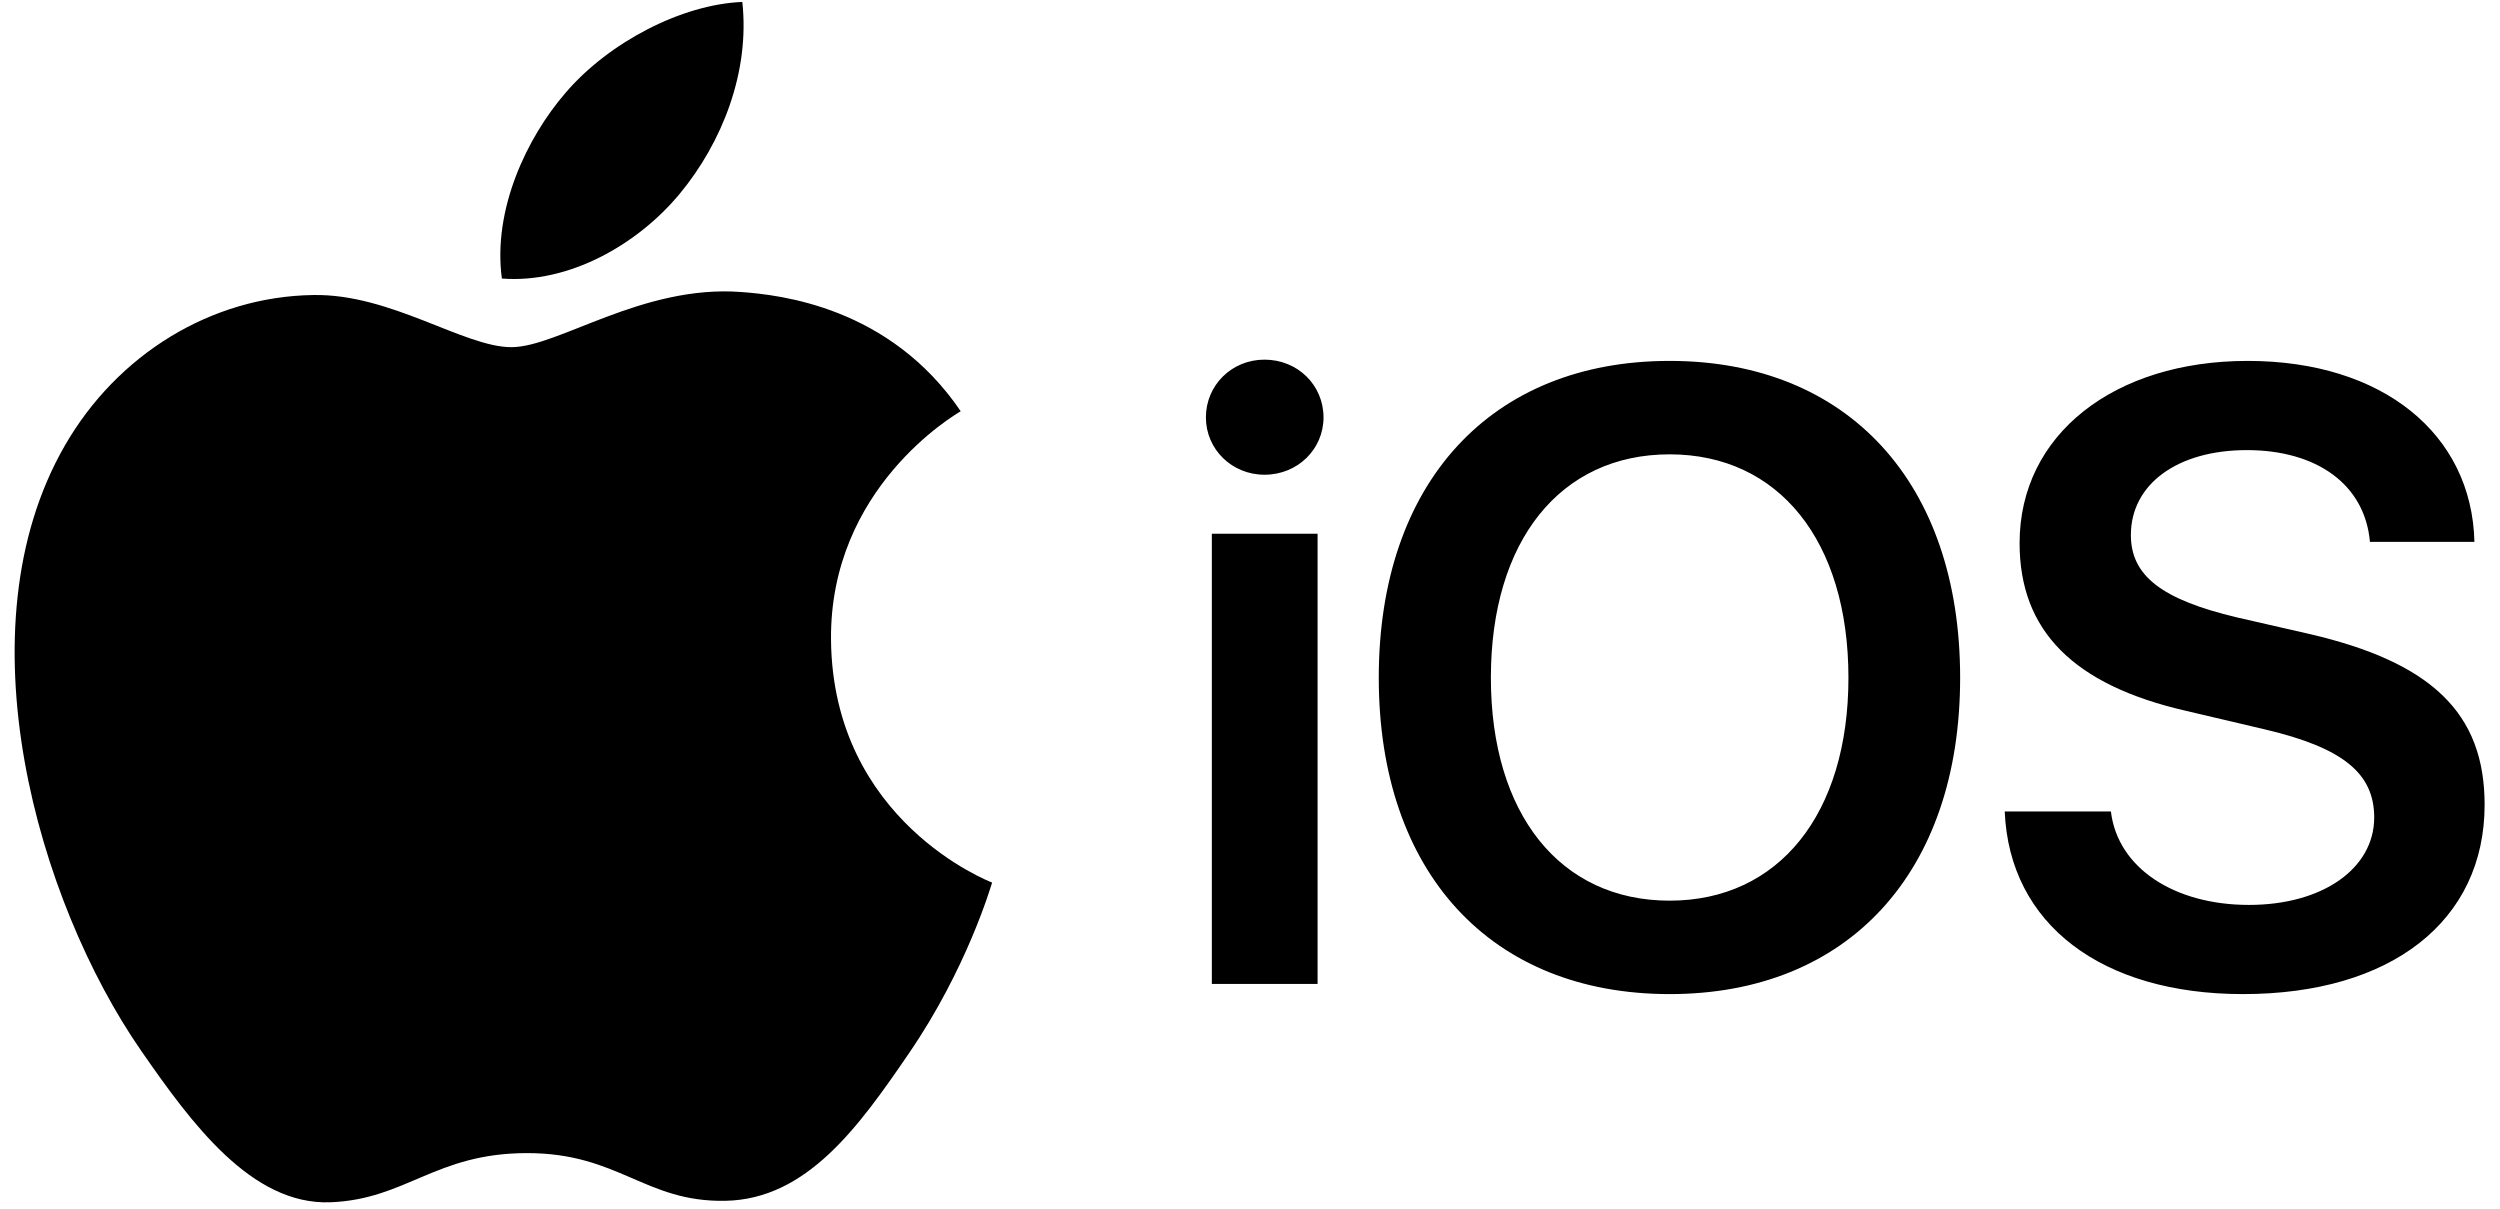 <svg width="91" height="44" viewBox="0 0 91 44" fill="none" xmlns="http://www.w3.org/2000/svg">
<g clip-path="url(#clip0_2115_3688)">
<g clip-path="url(#clip1_2115_3688)">
<path d="M44.111 35.814H47.96V19.429H44.111V35.814ZM46.028 17.28C47.234 17.28 48.176 16.352 48.176 15.193C48.176 14.018 47.234 13.091 46.028 13.091C44.838 13.091 43.895 14.018 43.895 15.193C43.895 16.352 44.838 17.28 46.028 17.28ZM60.775 13.137C54.268 13.137 50.187 17.574 50.187 24.669C50.187 31.764 54.267 36.185 60.775 36.185C67.268 36.185 71.349 31.764 71.349 24.669C71.349 17.574 67.268 13.137 60.775 13.137ZM60.775 16.538C64.748 16.538 67.283 19.691 67.283 24.669C67.283 29.631 64.748 32.784 60.775 32.784C56.787 32.784 54.268 29.631 54.268 24.669C54.268 19.691 56.787 16.538 60.775 16.538ZM72.972 29.538C73.142 33.65 76.512 36.185 81.644 36.185C87.039 36.185 90.44 33.526 90.44 29.291C90.44 25.967 88.523 24.097 83.994 23.061L81.428 22.474C78.692 21.825 77.564 20.959 77.564 19.475C77.564 17.62 79.264 16.384 81.784 16.384C84.334 16.384 86.081 17.636 86.266 19.723H90.069C89.976 15.796 86.73 13.137 81.815 13.137C76.961 13.137 73.513 15.811 73.513 19.769C73.513 22.953 75.461 24.932 79.573 25.875L82.463 26.555C85.277 27.22 86.421 28.147 86.421 29.755C86.421 31.61 84.55 32.939 81.861 32.939C79.14 32.939 77.084 31.594 76.837 29.538H72.973L72.972 29.538Z" fill="black"/>
</g>
<path d="M34.97 14.969C34.762 15.097 30.198 17.755 30.249 23.284C30.307 29.898 36.047 32.1 36.113 32.125C36.061 32.282 35.195 35.261 33.087 38.338C31.265 41.004 29.378 43.654 26.4 43.71C23.473 43.763 22.53 41.973 19.187 41.973C15.842 41.973 14.795 43.654 12.028 43.763C9.153 43.872 6.965 40.885 5.129 38.234C1.378 32.809 -1.491 22.902 2.361 16.217C4.273 12.896 7.691 10.793 11.399 10.739C14.223 10.685 16.887 12.637 18.614 12.637C20.317 12.637 23.369 10.362 26.966 10.628C28.376 10.732 32.379 11.153 34.97 14.969ZM24.747 7.047C26.275 5.2 27.302 2.629 27.02 0.071C24.82 0.158 22.161 1.536 20.584 3.381C19.172 5.015 17.931 7.634 18.268 10.139C20.719 10.328 23.22 8.894 24.747 7.047Z" fill="black"/>
</g>
<defs>
<clipPath id="clip0_2115_3688">
<rect width="90" height="43.818" fill="white" transform="translate(0.5)"/>
</clipPath>
<clipPath id="clip1_2115_3688">
<rect width="46.727" height="23.273" fill="white" transform="translate(43.773 13.091)"/>
</clipPath>
</defs>
</svg>
